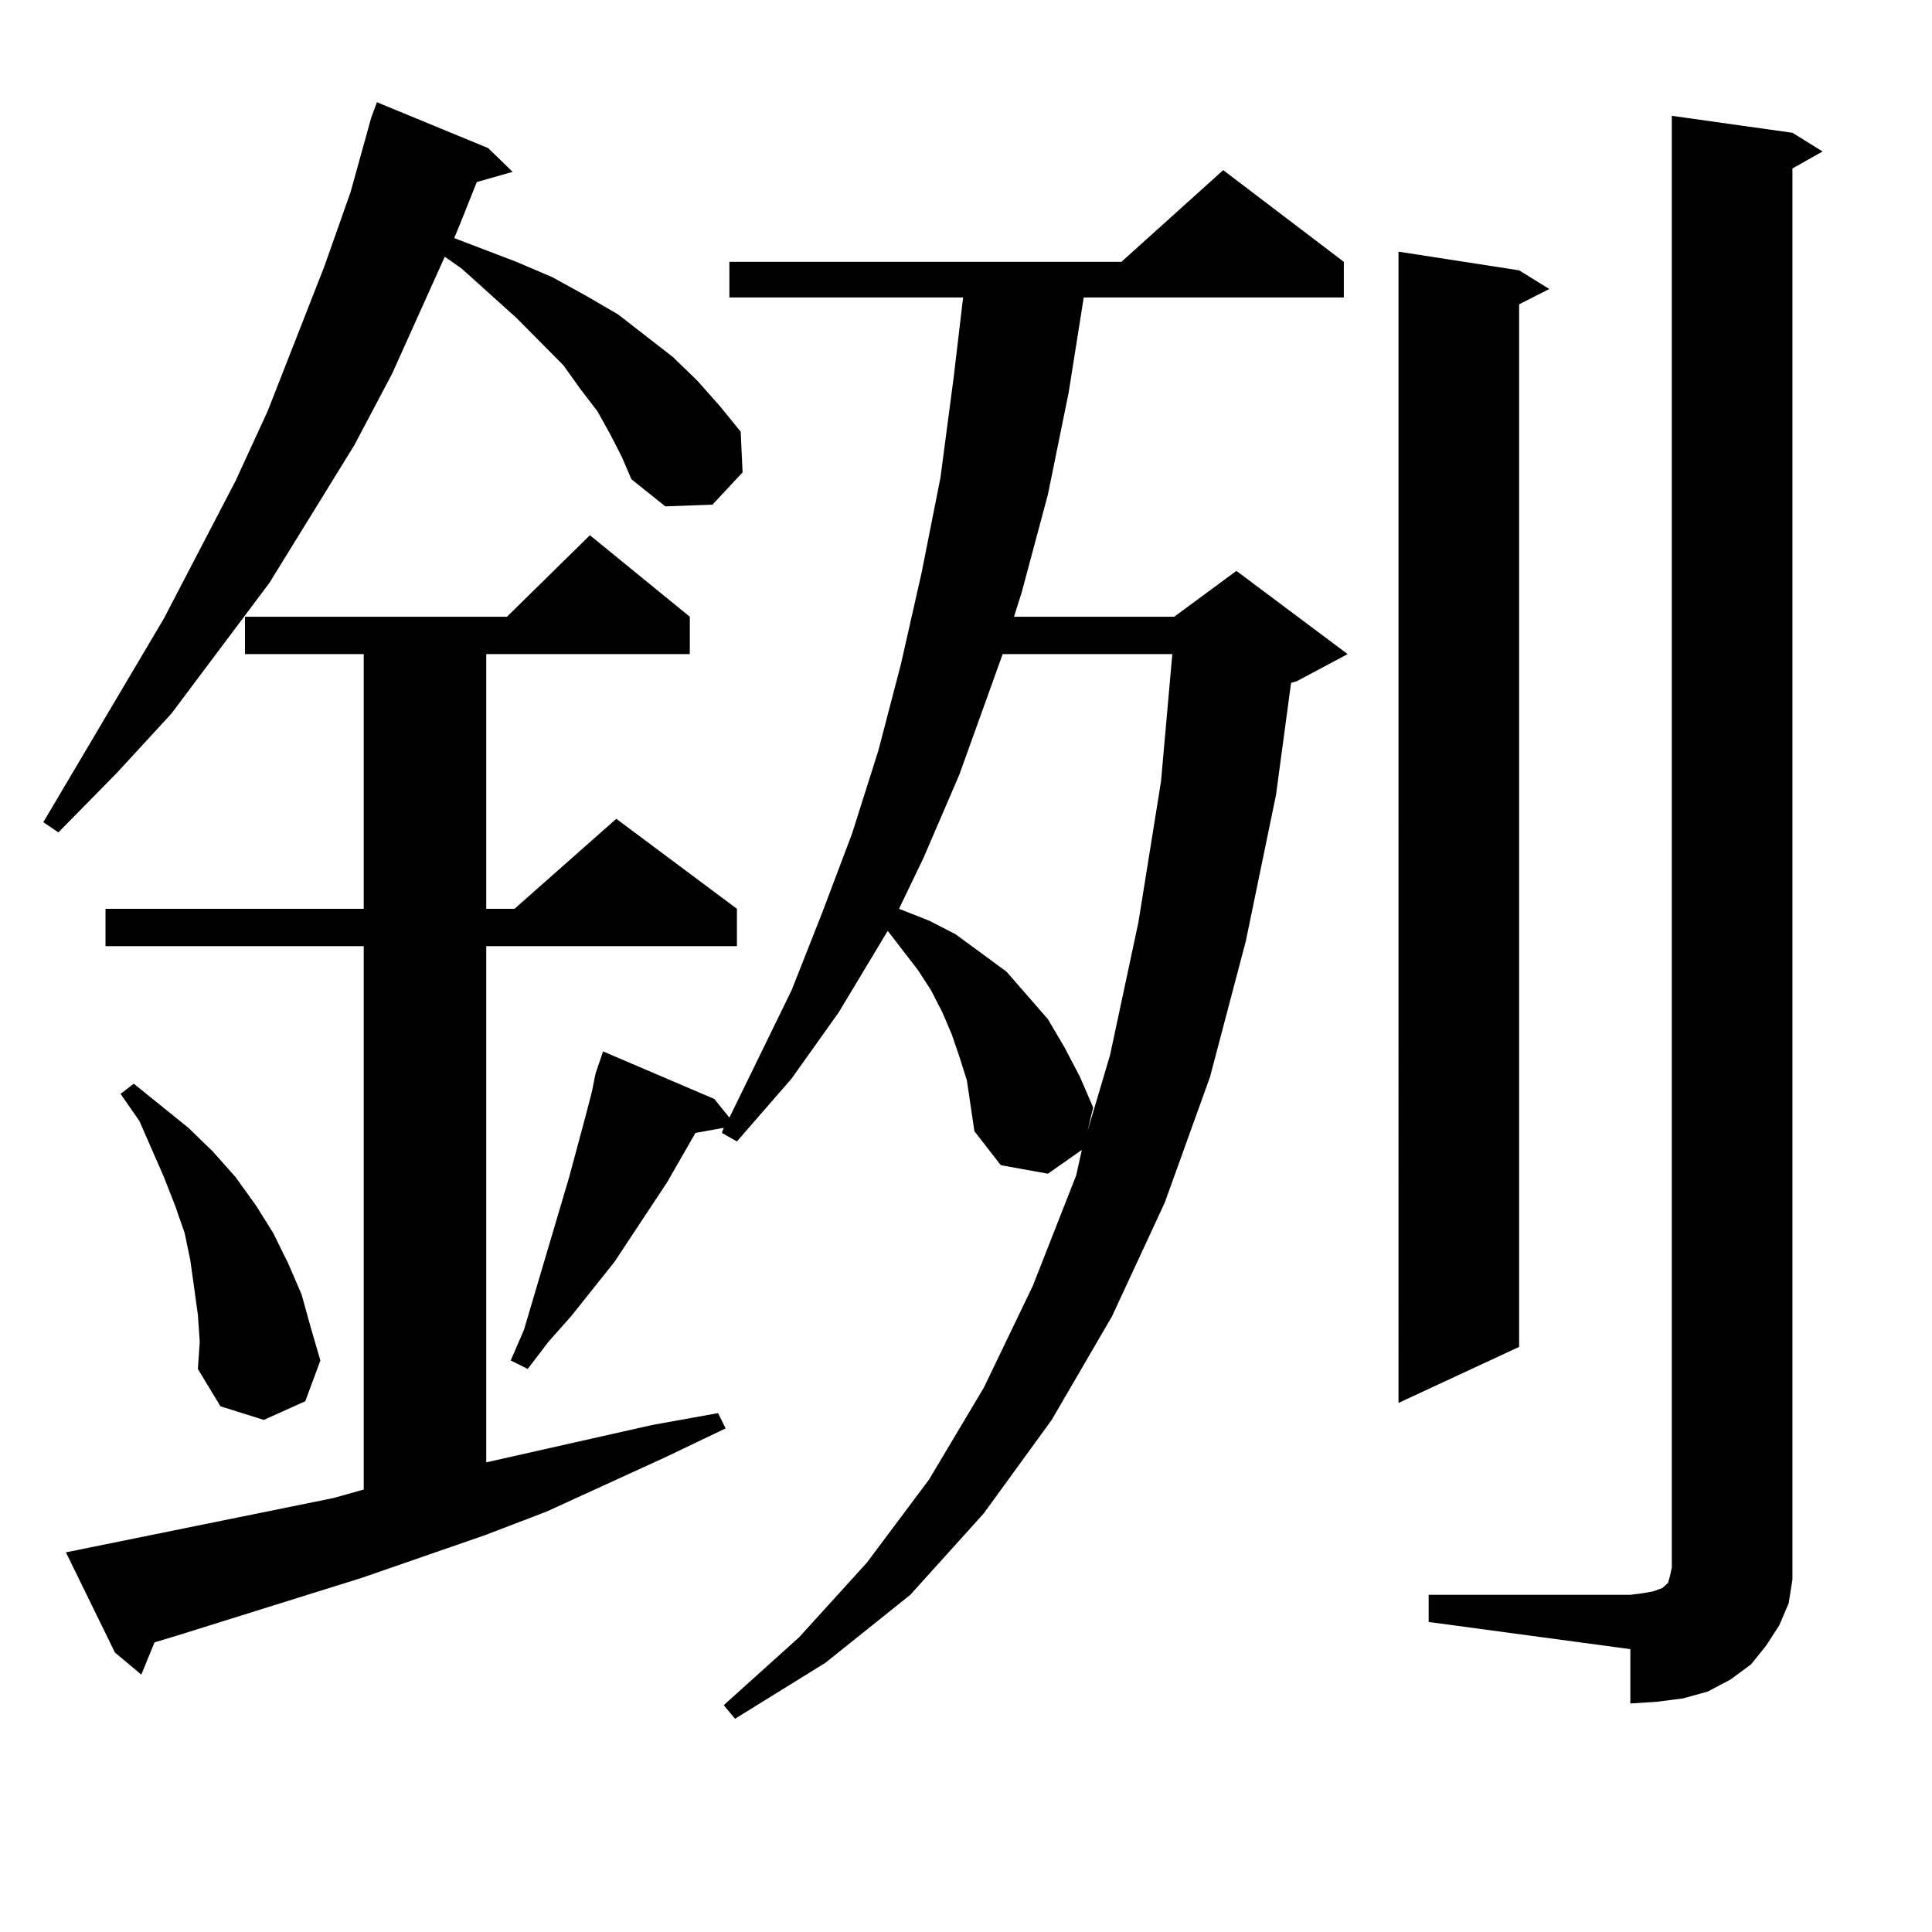 <?xml version="1.0" encoding="utf-8"?>
<!-- Generator: Adobe Illustrator 16.0.0, SVG Export Plug-In . SVG Version: 6.00 Build 0)  -->
<!DOCTYPE svg PUBLIC "-//W3C//DTD SVG 1.1//EN" "http://www.w3.org/Graphics/SVG/1.1/DTD/svg11.dtd">
<svg version="1.1" id="图层_1" xmlns="http://www.w3.org/2000/svg" xmlns:xlink="http://www.w3.org/1999/xlink" x="0px" y="0px"
	 width="1000px" height="1000px" viewBox="0 0 1000 1000" enable-background="new 0 0 1000 1000" xml:space="preserve">
<path d="M316.065,225.176l-6.829-12.305l-8.78-11.426l-8.78-12.305l-24.39-24.609l-28.292-25.488l-8.78-6.152l-27.316,60.645
	l-19.512,36.914l-43.901,71.191l-50.73,67.676l-28.292,30.762L30.219,430.84l-7.805-5.273l62.438-105.469l37.072-71.191
	l16.585-36.035l29.268-74.707l13.658-38.672l10.731-38.672l2.927-7.91l57.559,23.73l12.683,12.305l-18.536,5.273l-8.78,21.973
	l-2.926,7.031l32.194,12.305l18.536,7.91l17.561,9.668l16.585,9.668l28.292,21.973l12.683,12.305l11.707,13.184l10.731,13.184
	l0.976,21.094l-15.609,16.699l-24.39,0.879l-17.561-14.063l-4.878-11.426L316.065,225.176z M172.655,775.371l15.609-4.395v-281.25
	H54.609v-19.336h133.655V338.555h-61.462v-19.336h135.606l42.926-42.188l51.706,42.188v19.336H251.677v131.836h14.634l52.682-46.582
	l62.438,46.582v19.336H251.677v267.188l85.852-19.336l34.146-6.152l3.902,7.91l-31.219,14.941l-61.462,28.125l-32.194,12.305
	l-63.413,21.973l-95.607,29.883l-11.707,3.516l-6.829,16.699l-13.658-11.426l-25.365-51.855L172.655,775.371z M102.413,680.449
	l-1.951-14.063l-1.951-14.063l-2.927-14.063l-4.878-14.063l-5.854-14.941l-12.683-29.004l-9.756-14.063l6.829-5.273l28.292,22.852
	l12.683,12.305l11.707,13.184l10.731,14.941l8.78,14.063l7.805,15.82l6.829,15.82l4.878,17.578l4.878,16.699l-7.805,21.094
	l-21.463,9.668l-22.438-7.031l-11.707-19.336l0.976-14.063L102.413,680.449z M500.451,559.16l-3.902-12.305l-3.902-11.426
	l-4.878-11.426l-5.854-11.426l-6.829-10.547l-15.609-20.215l-25.365,42.188l-24.39,34.277l-28.292,32.52l-7.805-4.395l0.976-2.637
	l-14.634,2.637l-14.634,25.488l-27.316,41.309l-22.438,28.125l-11.707,13.184l-10.731,14.063l-8.78-4.395l6.829-15.82l23.414-79.102
	l7.805-29.004l3.902-14.941l1.951-9.668l3.902-11.426l57.56,24.609l7.805,9.668l32.194-65.918l15.609-39.551l15.609-41.309
	l13.658-43.066l11.707-44.824l10.731-47.461l9.756-49.219l6.829-51.855l4.878-41.309H377.527v-18.457h202.922l52.682-47.461
	l62.438,47.461v18.457H560.938l-7.805,49.219l-10.731,52.734l-13.658,50.977l-3.902,12.305h82.925l32.194-23.73l57.56,43.066
	l-26.341,14.063l-2.927,0.879l-7.805,58.008l-15.609,75.586l-18.536,70.313l-23.414,65.039l-27.316,58.887l-31.219,53.613
	l-35.121,48.34l-38.048,42.188l-43.901,35.156l-46.828,29.004l-5.854-7.031l39.023-35.156l35.121-38.672l32.194-43.066
	l28.292-47.461l25.365-52.734l22.438-57.129l2.927-13.184L542.401,607.5l-24.39-4.395l-13.658-17.578l-1.951-13.184L500.451,559.16z
	 M518.987,338.555l-22.438,62.402l-18.536,43.066l-12.683,26.367l15.609,6.152l13.658,7.031l26.341,19.336l10.731,12.305
	l10.731,12.305l8.78,14.941l7.805,14.941l6.829,15.82l-2.927,12.305l11.707-39.551l14.634-68.555l11.707-72.949l5.854-65.918
	H518.987z M786.298,139.922l15.609,9.668l-15.609,7.91v539.648l-62.438,29.004V130.254L786.298,139.922z M739.47,825.469h104.388
	l6.829-0.879l4.878-0.879l4.878-1.758l0.976-0.879l0.976-0.879l0.976-0.879l0.976-3.516l0.976-4.395V59.941l62.438,8.789
	l15.609,9.668l-15.609,8.789v718.945v11.426l-1.951,12.305l-4.878,11.426l-6.829,10.547l-7.805,9.668l-10.731,7.91l-11.707,6.152
	l-12.683,3.516l-13.658,1.758l-13.658,0.879v-28.125L739.47,839.531V825.469z"/>
</svg>
